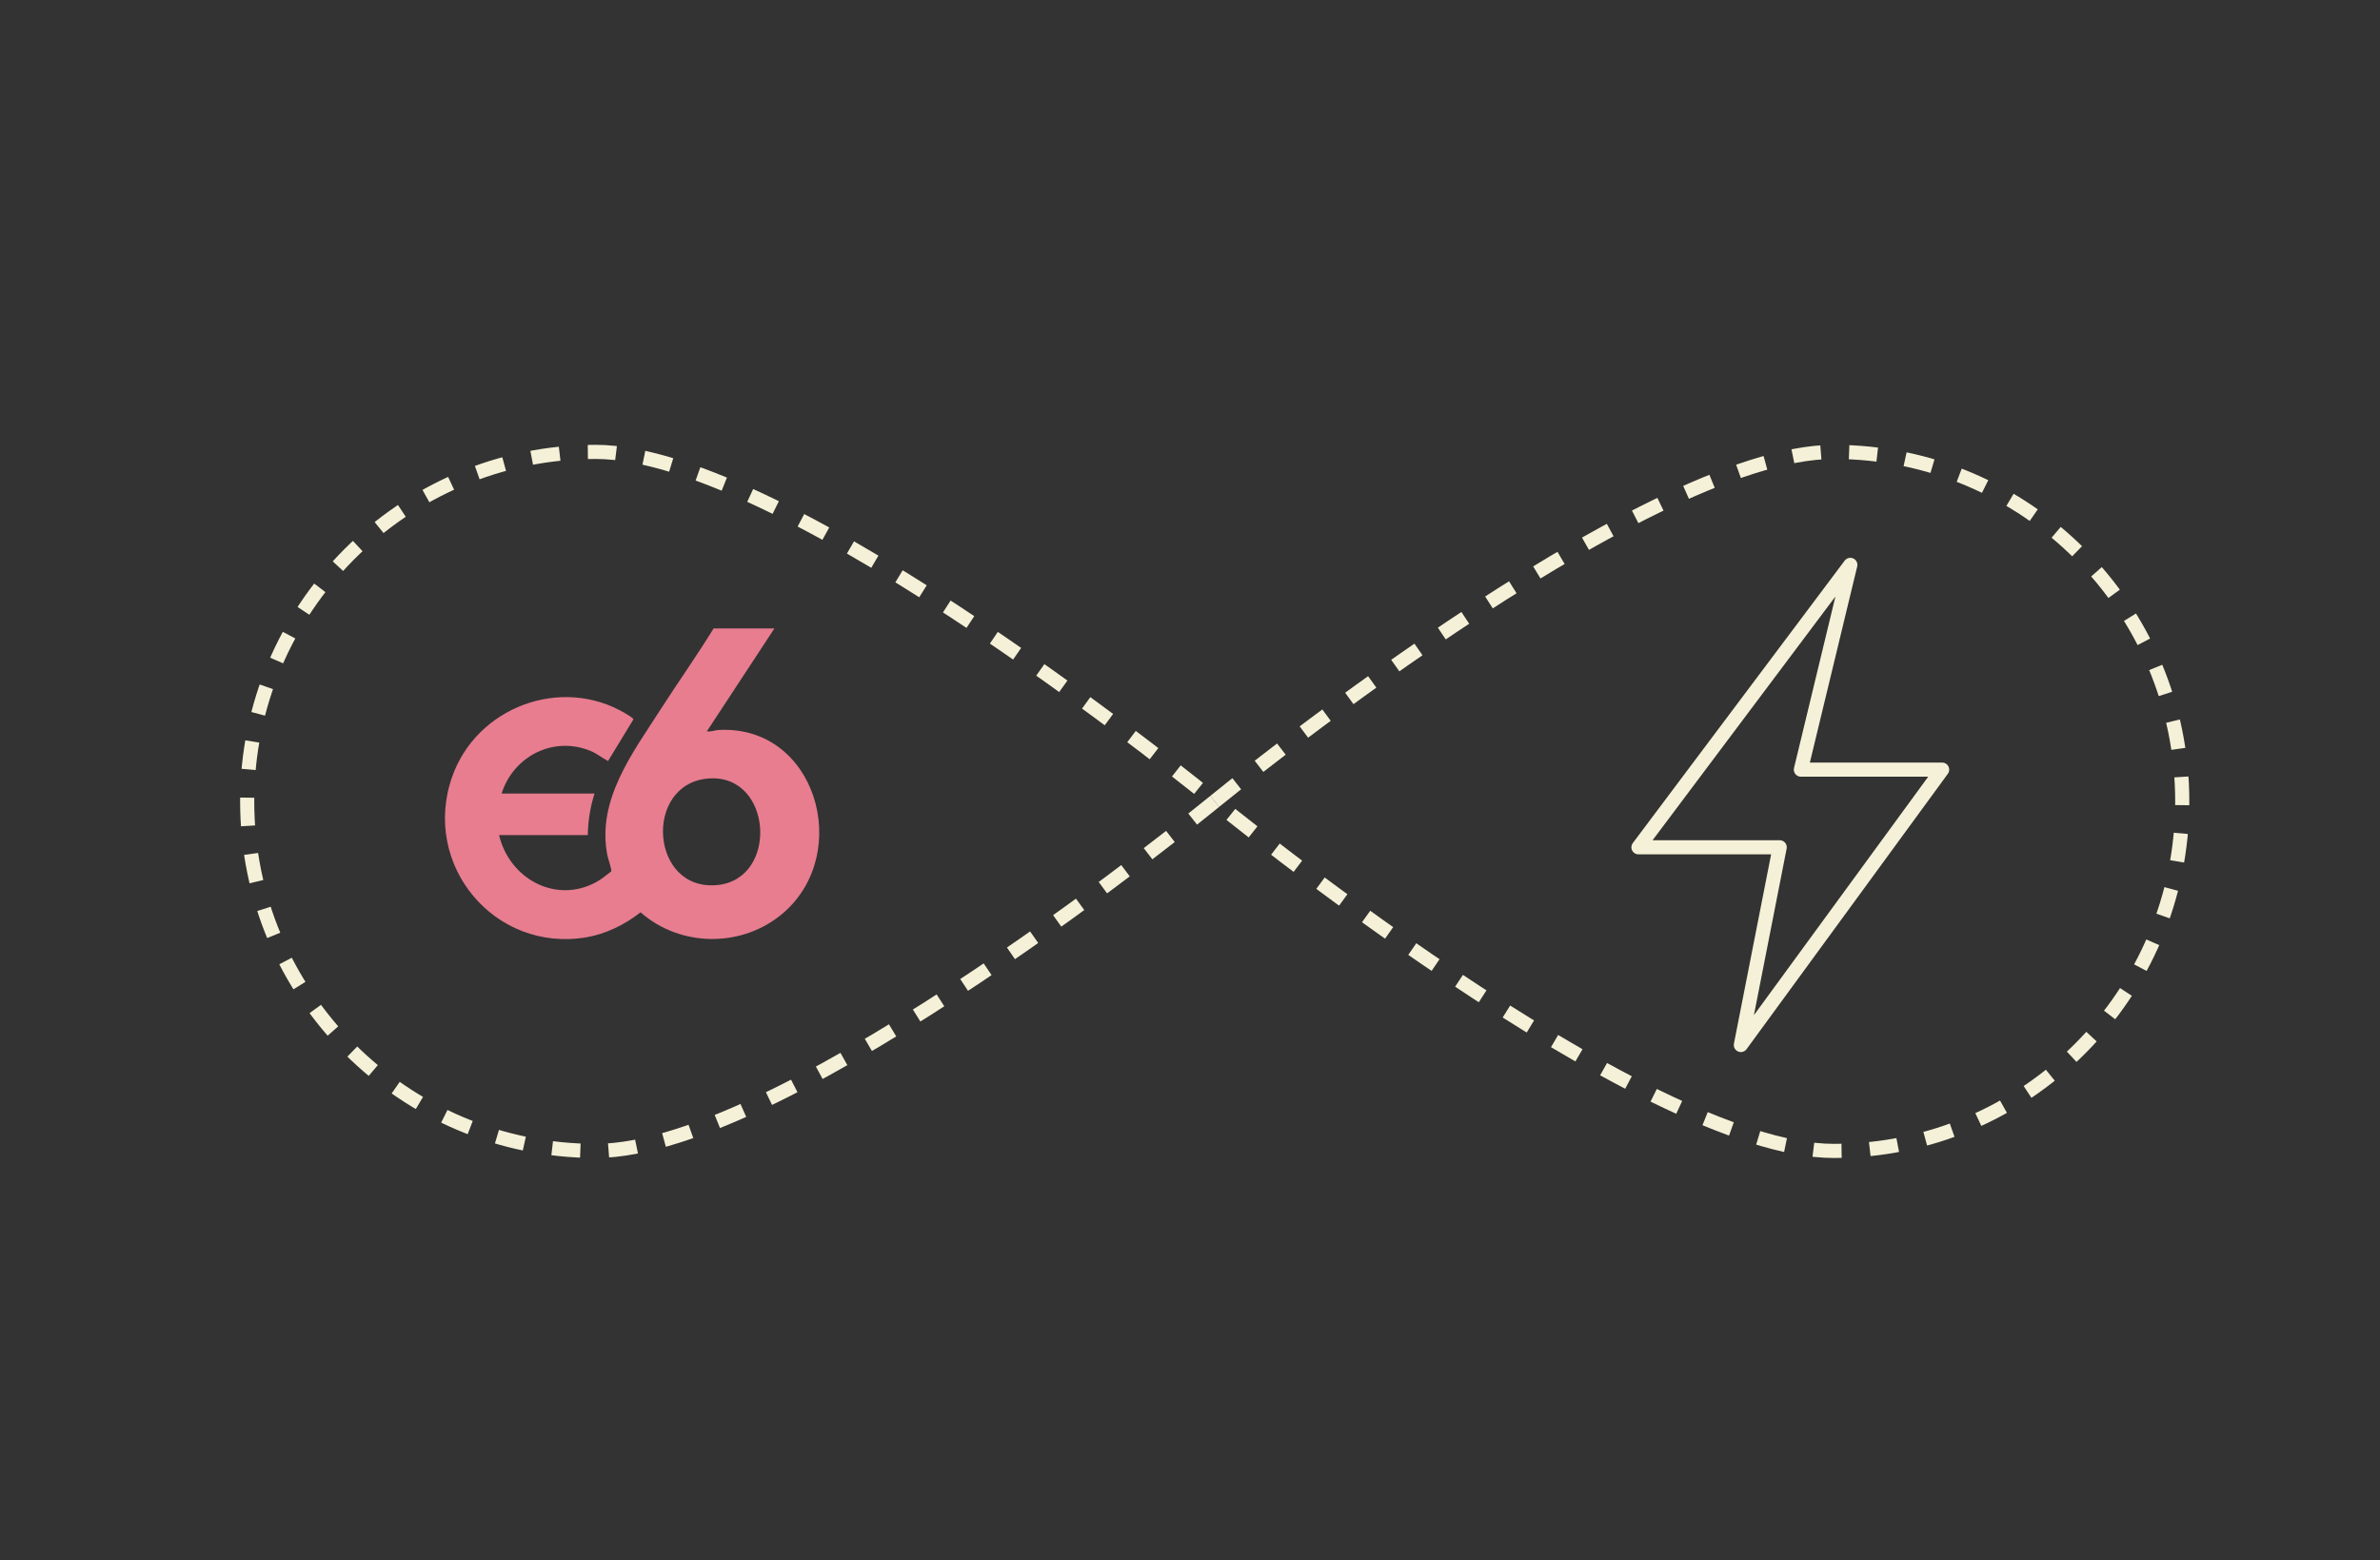 <svg width="337" height="221" viewBox="0 0 337 221" fill="none" xmlns="http://www.w3.org/2000/svg">
<rect x="0" y="0" width="337" height="221" fill="#333333" stroke="none"/>
<path d="M101.7 103.39C101.166 103.421 100.629 103.671 100.09 103.575L109.658 89H101.047C98.669 92.872 96.034 96.582 93.581 100.405C89.601 106.611 84.441 113.308 86.011 121.172C86.089 121.564 86.654 123.233 86.553 123.405C85.832 123.943 85.227 124.493 84.424 124.929C78.635 128.072 72.104 124.399 70.667 118.269H83.226C83.27 116.266 83.57 114.299 84.183 112.391H71.026C72.691 107.086 78.408 104.165 83.666 106.372C84.546 106.741 85.264 107.347 86.099 107.781L89.686 101.89C89.681 101.683 88.76 101.159 88.524 101.018C79.43 95.637 67.438 100.169 63.999 110.082C59.681 122.534 70.047 134.933 83.01 132.748C85.794 132.279 88.497 130.944 90.701 129.208C96.408 134.229 105.242 134.247 110.974 129.245C120.782 120.685 115.482 102.575 101.699 103.389L101.7 103.39ZM101.584 125.345C92.063 126.285 91.088 111.115 100.184 110.267C109.384 109.409 110.348 124.479 101.584 125.345Z" fill="#E77D8F"/>
<path d="M172 113.5C172 113.5 111.607 163 84.351 163C57.095 163 35 140.838 35 113.5C35 86.162 57.095 64 84.351 64C111.607 64 172 113.5 172 113.5Z" stroke="#F5F1D8" stroke-width="2" stroke-dasharray="4 4"/>
<path d="M172 113.5C172 113.5 232.393 64 259.649 64C286.905 64 309 86.162 309 113.5C309 140.838 286.905 163 259.649 163C232.393 163 172 113.5 172 113.5Z" stroke="#F5F1D8" stroke-width="2" stroke-dasharray="4 4"/>
<path d="M232 120L262 80L255 109H275L246.5 148L252 120H232Z" stroke="url(#paint0_linear_5649_9204)" stroke-width="2" stroke-linejoin="round"/>
<defs>
<linearGradient id="paint0_linear_5649_9204" x1="260.349" y1="54.906" x2="260.349" y2="57.188" gradientUnits="userSpaceOnUse">
<stop stop-color="#F5F1D8"/>
</linearGradient>
</defs>
</svg>
